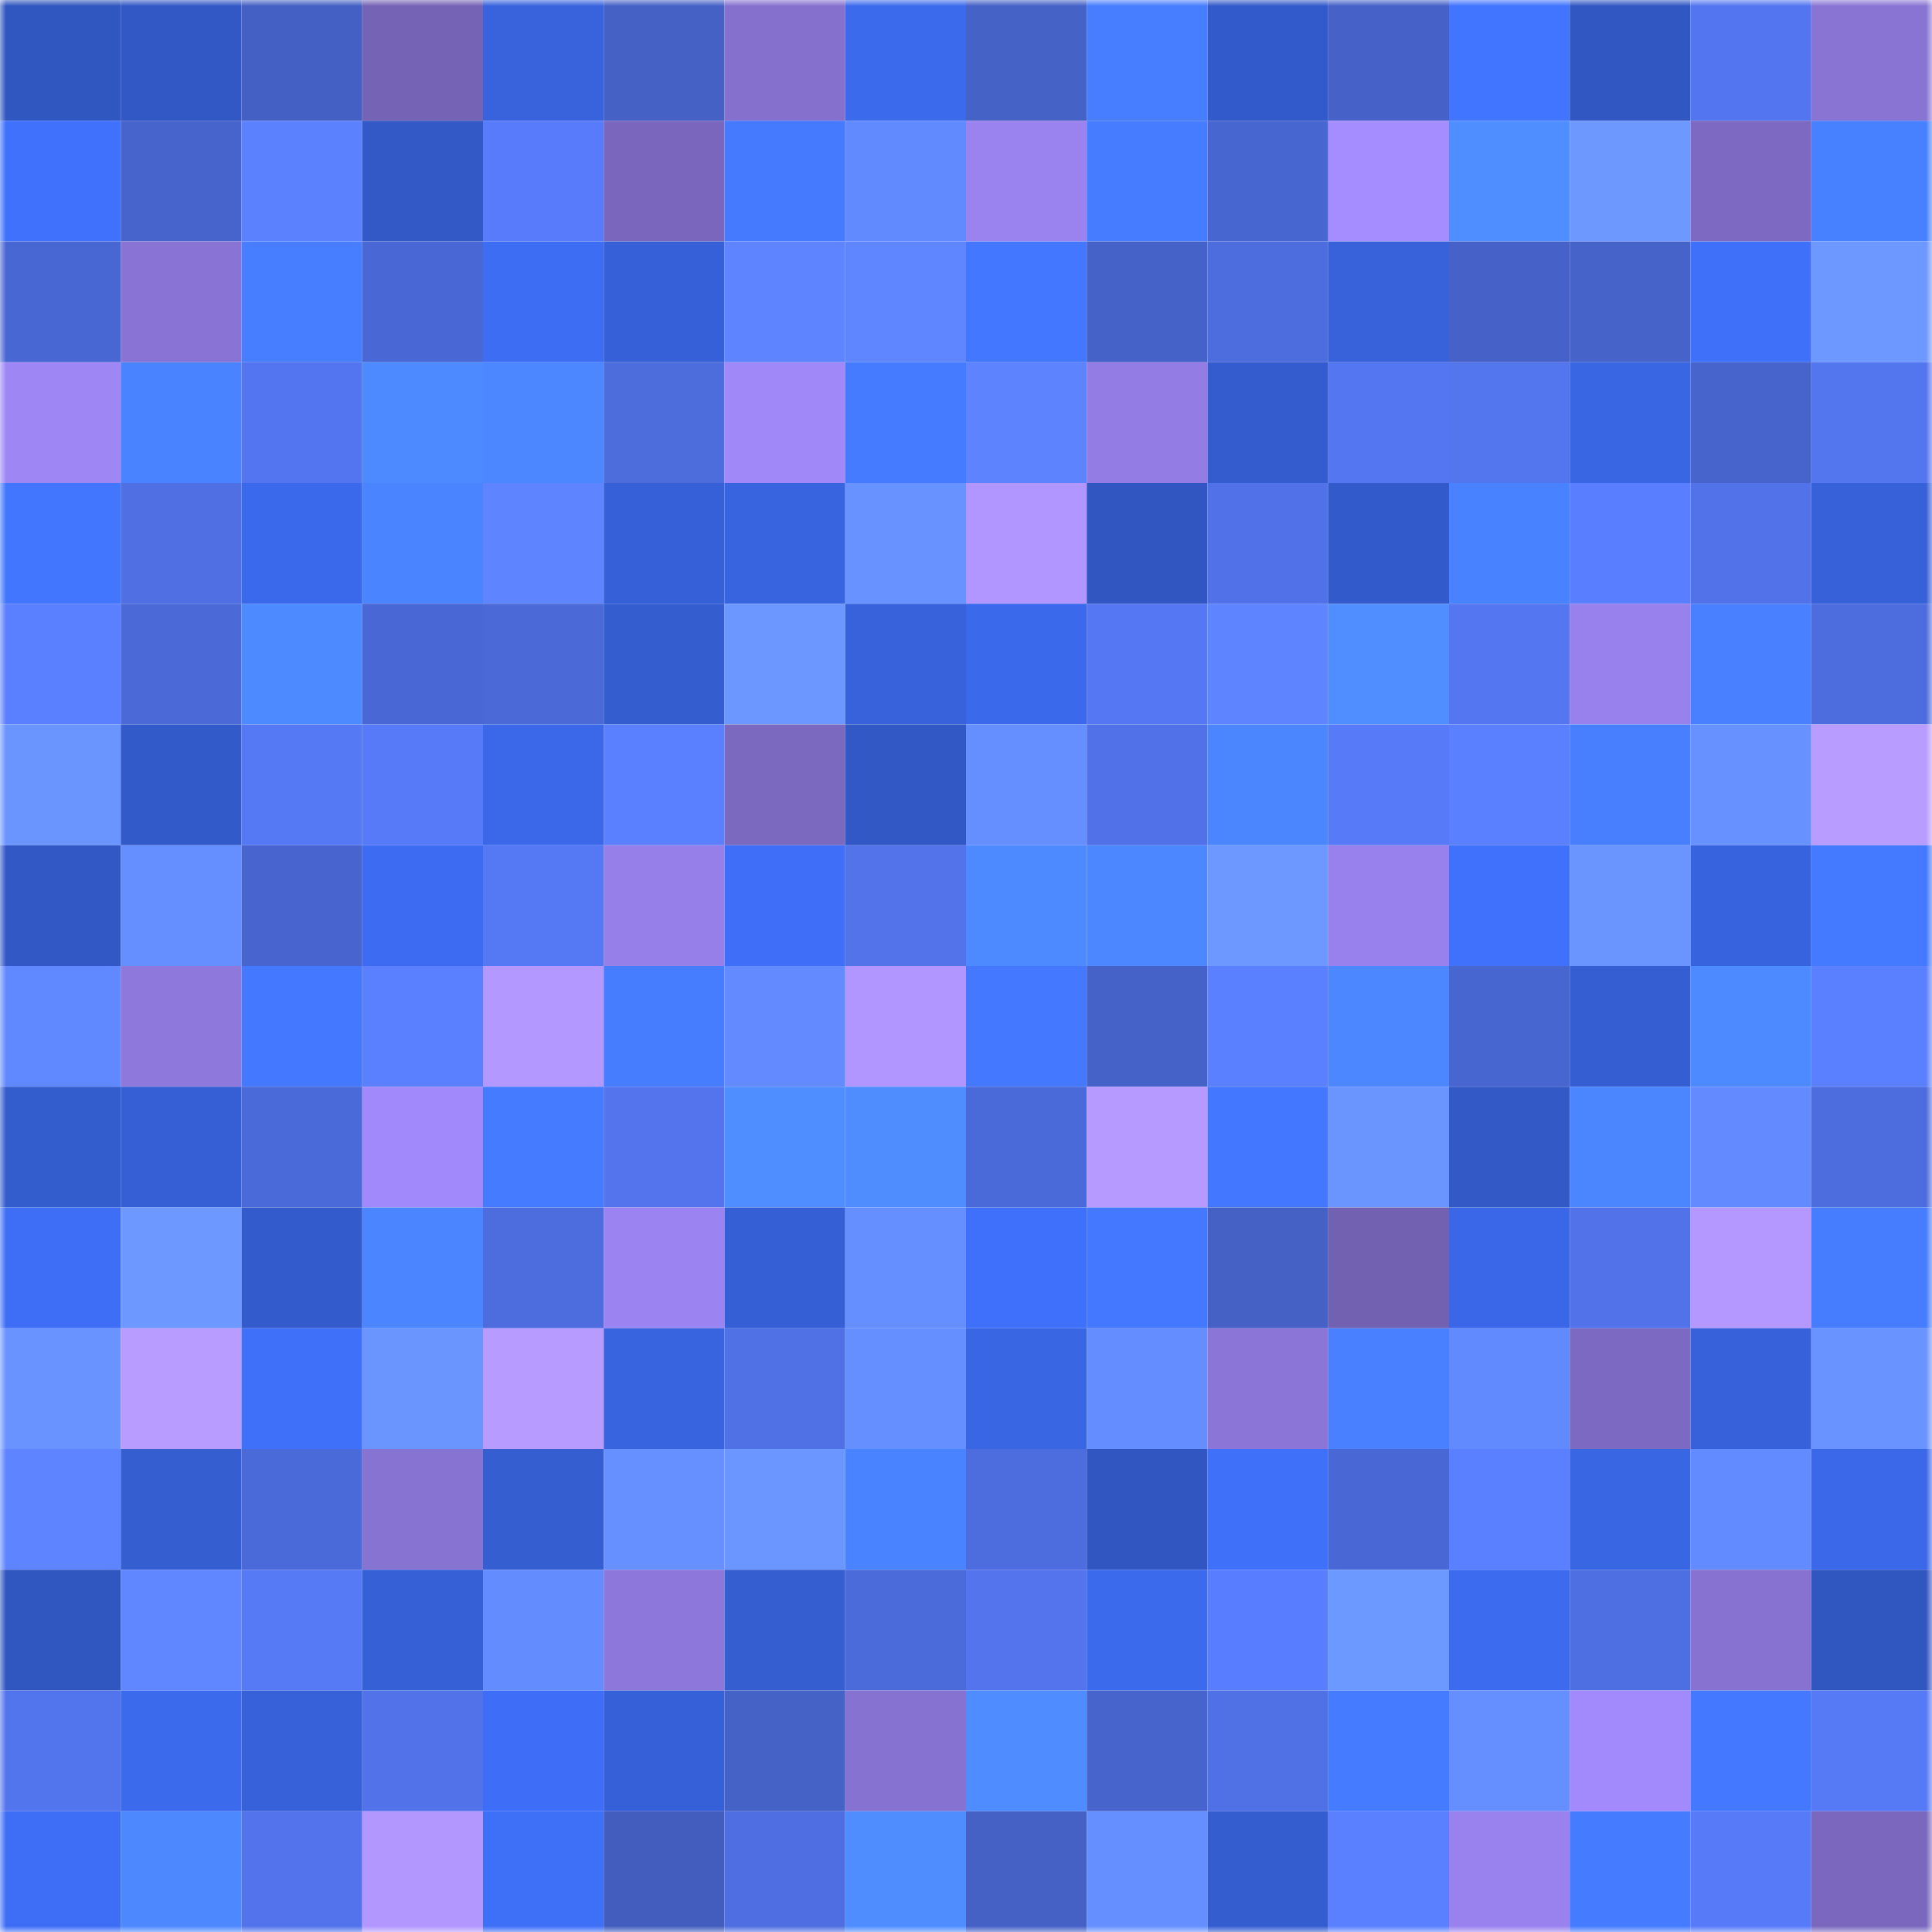 <svg viewBox="0 0 160 160" fill="none" role="img" xmlns="http://www.w3.org/2000/svg" width="240" height="240" name="basenames%2Ccatio.base.eth"><mask id="1370038429" mask-type="alpha" maskUnits="userSpaceOnUse" x="0" y="0" width="160" height="160"><rect width="160" height="160" fill="#FFFFFF"></rect></mask><g mask="url(#1370038429)"><rect x="0" y="0" width="10" height="10" fill="#3056bf"></rect><rect x="10" y="0" width="10" height="10" fill="#3258c5"></rect><rect x="20" y="0" width="10" height="10" fill="#4460c4"></rect><rect x="30" y="0" width="10" height="10" fill="#7563b5"></rect><rect x="40" y="0" width="10" height="10" fill="#3863dd"></rect><rect x="50" y="0" width="10" height="10" fill="#4561c6"></rect><rect x="60" y="0" width="10" height="10" fill="#8570ce"></rect><rect x="70" y="0" width="10" height="10" fill="#3b6aec"></rect><rect x="80" y="0" width="10" height="10" fill="#4562c7"></rect><rect x="90" y="0" width="10" height="10" fill="#477eff"></rect><rect x="100" y="0" width="10" height="10" fill="#335aca"></rect><rect x="110" y="0" width="10" height="10" fill="#4662c9"></rect><rect x="120" y="0" width="10" height="10" fill="#4174ff"></rect><rect x="130" y="0" width="10" height="10" fill="#3157c3"></rect><rect x="140" y="0" width="10" height="10" fill="#5375ef"></rect><rect x="150" y="0" width="10" height="10" fill="#8974d4"></rect><rect x="0" y="10" width="10" height="10" fill="#3f71fc"></rect><rect x="10" y="10" width="10" height="10" fill="#4764cc"></rect><rect x="20" y="10" width="10" height="10" fill="#5c81ff"></rect><rect x="30" y="10" width="10" height="10" fill="#3259c6"></rect><rect x="40" y="10" width="10" height="10" fill="#577bfb"></rect><rect x="50" y="10" width="10" height="10" fill="#7a67bd"></rect><rect x="60" y="10" width="10" height="10" fill="#457aff"></rect><rect x="70" y="10" width="10" height="10" fill="#628aff"></rect><rect x="80" y="10" width="10" height="10" fill="#9a82ef"></rect><rect x="90" y="10" width="10" height="10" fill="#467cff"></rect><rect x="100" y="10" width="10" height="10" fill="#4866d0"></rect><rect x="110" y="10" width="10" height="10" fill="#a68dff"></rect><rect x="120" y="10" width="10" height="10" fill="#4f8eff"></rect><rect x="130" y="10" width="10" height="10" fill="#6d99ff"></rect><rect x="140" y="10" width="10" height="10" fill="#7d69c1"></rect><rect x="150" y="10" width="10" height="10" fill="#4881ff"></rect><rect x="0" y="20" width="10" height="10" fill="#4967d3"></rect><rect x="10" y="20" width="10" height="10" fill="#8974d5"></rect><rect x="20" y="20" width="10" height="10" fill="#477eff"></rect><rect x="30" y="20" width="10" height="10" fill="#4a68d5"></rect><rect x="40" y="20" width="10" height="10" fill="#3d6df3"></rect><rect x="50" y="20" width="10" height="10" fill="#3660d7"></rect><rect x="60" y="20" width="10" height="10" fill="#5e85ff"></rect><rect x="70" y="20" width="10" height="10" fill="#5f86ff"></rect><rect x="80" y="20" width="10" height="10" fill="#4377ff"></rect><rect x="90" y="20" width="10" height="10" fill="#4562c8"></rect><rect x="100" y="20" width="10" height="10" fill="#4d6cdd"></rect><rect x="110" y="20" width="10" height="10" fill="#3762da"></rect><rect x="120" y="20" width="10" height="10" fill="#4662c8"></rect><rect x="130" y="20" width="10" height="10" fill="#4663ca"></rect><rect x="140" y="20" width="10" height="10" fill="#3f70fa"></rect><rect x="150" y="20" width="10" height="10" fill="#6c98ff"></rect><rect x="0" y="30" width="10" height="10" fill="#9e86f5"></rect><rect x="10" y="30" width="10" height="10" fill="#4a83ff"></rect><rect x="20" y="30" width="10" height="10" fill="#5375ef"></rect><rect x="30" y="30" width="10" height="10" fill="#4d89ff"></rect><rect x="40" y="30" width="10" height="10" fill="#4c87ff"></rect><rect x="50" y="30" width="10" height="10" fill="#4d6ddd"></rect><rect x="60" y="30" width="10" height="10" fill="#a088f9"></rect><rect x="70" y="30" width="10" height="10" fill="#457bff"></rect><rect x="80" y="30" width="10" height="10" fill="#5d83ff"></rect><rect x="90" y="30" width="10" height="10" fill="#937ce4"></rect><rect x="100" y="30" width="10" height="10" fill="#345ccf"></rect><rect x="110" y="30" width="10" height="10" fill="#5476f0"></rect><rect x="120" y="30" width="10" height="10" fill="#5375ee"></rect><rect x="130" y="30" width="10" height="10" fill="#3966e3"></rect><rect x="140" y="30" width="10" height="10" fill="#4764cd"></rect><rect x="150" y="30" width="10" height="10" fill="#5375ee"></rect><rect x="0" y="40" width="10" height="10" fill="#4276ff"></rect><rect x="10" y="40" width="10" height="10" fill="#4f6fe3"></rect><rect x="20" y="40" width="10" height="10" fill="#3b69eb"></rect><rect x="30" y="40" width="10" height="10" fill="#4a84ff"></rect><rect x="40" y="40" width="10" height="10" fill="#5e85ff"></rect><rect x="50" y="40" width="10" height="10" fill="#3660d7"></rect><rect x="60" y="40" width="10" height="10" fill="#3864df"></rect><rect x="70" y="40" width="10" height="10" fill="#6892ff"></rect><rect x="80" y="40" width="10" height="10" fill="#b196ff"></rect><rect x="90" y="40" width="10" height="10" fill="#3156c1"></rect><rect x="100" y="40" width="10" height="10" fill="#5071e7"></rect><rect x="110" y="40" width="10" height="10" fill="#335aca"></rect><rect x="120" y="40" width="10" height="10" fill="#4982ff"></rect><rect x="130" y="40" width="10" height="10" fill="#597eff"></rect><rect x="140" y="40" width="10" height="10" fill="#5172e9"></rect><rect x="150" y="40" width="10" height="10" fill="#3661d8"></rect><rect x="0" y="50" width="10" height="10" fill="#5a7fff"></rect><rect x="10" y="50" width="10" height="10" fill="#4b6ad8"></rect><rect x="20" y="50" width="10" height="10" fill="#4d89ff"></rect><rect x="30" y="50" width="10" height="10" fill="#4a68d5"></rect><rect x="40" y="50" width="10" height="10" fill="#4b69d7"></rect><rect x="50" y="50" width="10" height="10" fill="#345dcf"></rect><rect x="60" y="50" width="10" height="10" fill="#6b97ff"></rect><rect x="70" y="50" width="10" height="10" fill="#3762dc"></rect><rect x="80" y="50" width="10" height="10" fill="#3b69ec"></rect><rect x="90" y="50" width="10" height="10" fill="#5577f3"></rect><rect x="100" y="50" width="10" height="10" fill="#5e84ff"></rect><rect x="110" y="50" width="10" height="10" fill="#508eff"></rect><rect x="120" y="50" width="10" height="10" fill="#5476f1"></rect><rect x="130" y="50" width="10" height="10" fill="#9981ed"></rect><rect x="140" y="50" width="10" height="10" fill="#4880ff"></rect><rect x="150" y="50" width="10" height="10" fill="#4d6dde"></rect><rect x="0" y="60" width="10" height="10" fill="#6a95ff"></rect><rect x="10" y="60" width="10" height="10" fill="#335ac9"></rect><rect x="20" y="60" width="10" height="10" fill="#5578f4"></rect><rect x="30" y="60" width="10" height="10" fill="#567af8"></rect><rect x="40" y="60" width="10" height="10" fill="#3a68e9"></rect><rect x="50" y="60" width="10" height="10" fill="#5b80ff"></rect><rect x="60" y="60" width="10" height="10" fill="#7b68bf"></rect><rect x="70" y="60" width="10" height="10" fill="#3158c4"></rect><rect x="80" y="60" width="10" height="10" fill="#658fff"></rect><rect x="90" y="60" width="10" height="10" fill="#5071e7"></rect><rect x="100" y="60" width="10" height="10" fill="#4b86ff"></rect><rect x="110" y="60" width="10" height="10" fill="#567af8"></rect><rect x="120" y="60" width="10" height="10" fill="#5b80ff"></rect><rect x="130" y="60" width="10" height="10" fill="#477fff"></rect><rect x="140" y="60" width="10" height="10" fill="#6791ff"></rect><rect x="150" y="60" width="10" height="10" fill="#b89cff"></rect><rect x="0" y="70" width="10" height="10" fill="#3258c5"></rect><rect x="10" y="70" width="10" height="10" fill="#658fff"></rect><rect x="20" y="70" width="10" height="10" fill="#4865cf"></rect><rect x="30" y="70" width="10" height="10" fill="#3d6cf2"></rect><rect x="40" y="70" width="10" height="10" fill="#5578f4"></rect><rect x="50" y="70" width="10" height="10" fill="#967fe9"></rect><rect x="60" y="70" width="10" height="10" fill="#3f6ff9"></rect><rect x="70" y="70" width="10" height="10" fill="#5273ea"></rect><rect x="80" y="70" width="10" height="10" fill="#4d8aff"></rect><rect x="90" y="70" width="10" height="10" fill="#4c87ff"></rect><rect x="100" y="70" width="10" height="10" fill="#6c98ff"></rect><rect x="110" y="70" width="10" height="10" fill="#9881ec"></rect><rect x="120" y="70" width="10" height="10" fill="#3f71fc"></rect><rect x="130" y="70" width="10" height="10" fill="#6a95ff"></rect><rect x="140" y="70" width="10" height="10" fill="#3863de"></rect><rect x="150" y="70" width="10" height="10" fill="#447aff"></rect><rect x="0" y="80" width="10" height="10" fill="#6189ff"></rect><rect x="10" y="80" width="10" height="10" fill="#8e78dc"></rect><rect x="20" y="80" width="10" height="10" fill="#4479ff"></rect><rect x="30" y="80" width="10" height="10" fill="#5b80ff"></rect><rect x="40" y="80" width="10" height="10" fill="#b398ff"></rect><rect x="50" y="80" width="10" height="10" fill="#467dff"></rect><rect x="60" y="80" width="10" height="10" fill="#638bff"></rect><rect x="70" y="80" width="10" height="10" fill="#b196ff"></rect><rect x="80" y="80" width="10" height="10" fill="#4479ff"></rect><rect x="90" y="80" width="10" height="10" fill="#4562c8"></rect><rect x="100" y="80" width="10" height="10" fill="#5b80ff"></rect><rect x="110" y="80" width="10" height="10" fill="#4c87ff"></rect><rect x="120" y="80" width="10" height="10" fill="#4866cf"></rect><rect x="130" y="80" width="10" height="10" fill="#355ed3"></rect><rect x="140" y="80" width="10" height="10" fill="#4d89ff"></rect><rect x="150" y="80" width="10" height="10" fill="#5b80ff"></rect><rect x="0" y="90" width="10" height="10" fill="#335ccd"></rect><rect x="10" y="90" width="10" height="10" fill="#365fd5"></rect><rect x="20" y="90" width="10" height="10" fill="#4b6ad9"></rect><rect x="30" y="90" width="10" height="10" fill="#a189fb"></rect><rect x="40" y="90" width="10" height="10" fill="#457cff"></rect><rect x="50" y="90" width="10" height="10" fill="#5374ed"></rect><rect x="60" y="90" width="10" height="10" fill="#4f8eff"></rect><rect x="70" y="90" width="10" height="10" fill="#4f8dff"></rect><rect x="80" y="90" width="10" height="10" fill="#4b6ad9"></rect><rect x="90" y="90" width="10" height="10" fill="#b69aff"></rect><rect x="100" y="90" width="10" height="10" fill="#4377ff"></rect><rect x="110" y="90" width="10" height="10" fill="#6a95ff"></rect><rect x="120" y="90" width="10" height="10" fill="#3259c6"></rect><rect x="130" y="90" width="10" height="10" fill="#4b86ff"></rect><rect x="140" y="90" width="10" height="10" fill="#638bff"></rect><rect x="150" y="90" width="10" height="10" fill="#4d6dde"></rect><rect x="0" y="100" width="10" height="10" fill="#3e6ef6"></rect><rect x="10" y="100" width="10" height="10" fill="#6c98ff"></rect><rect x="20" y="100" width="10" height="10" fill="#335bcb"></rect><rect x="30" y="100" width="10" height="10" fill="#4b85ff"></rect><rect x="40" y="100" width="10" height="10" fill="#4d6cdd"></rect><rect x="50" y="100" width="10" height="10" fill="#9b83f1"></rect><rect x="60" y="100" width="10" height="10" fill="#355fd5"></rect><rect x="70" y="100" width="10" height="10" fill="#658eff"></rect><rect x="80" y="100" width="10" height="10" fill="#3f70fb"></rect><rect x="90" y="100" width="10" height="10" fill="#4478ff"></rect><rect x="100" y="100" width="10" height="10" fill="#4561c6"></rect><rect x="110" y="100" width="10" height="10" fill="#7261b1"></rect><rect x="120" y="100" width="10" height="10" fill="#3a67e7"></rect><rect x="130" y="100" width="10" height="10" fill="#5172e9"></rect><rect x="140" y="100" width="10" height="10" fill="#b498ff"></rect><rect x="150" y="100" width="10" height="10" fill="#467dff"></rect><rect x="0" y="110" width="10" height="10" fill="#6994ff"></rect><rect x="10" y="110" width="10" height="10" fill="#b89cff"></rect><rect x="20" y="110" width="10" height="10" fill="#3f70fa"></rect><rect x="30" y="110" width="10" height="10" fill="#6a95ff"></rect><rect x="40" y="110" width="10" height="10" fill="#b79bff"></rect><rect x="50" y="110" width="10" height="10" fill="#3864df"></rect><rect x="60" y="110" width="10" height="10" fill="#5071e6"></rect><rect x="70" y="110" width="10" height="10" fill="#658eff"></rect><rect x="80" y="110" width="10" height="10" fill="#3966e3"></rect><rect x="90" y="110" width="10" height="10" fill="#648dff"></rect><rect x="100" y="110" width="10" height="10" fill="#8b75d7"></rect><rect x="110" y="110" width="10" height="10" fill="#4880ff"></rect><rect x="120" y="110" width="10" height="10" fill="#628aff"></rect><rect x="130" y="110" width="10" height="10" fill="#7c69c1"></rect><rect x="140" y="110" width="10" height="10" fill="#3761da"></rect><rect x="150" y="110" width="10" height="10" fill="#6994ff"></rect><rect x="0" y="120" width="10" height="10" fill="#5e85ff"></rect><rect x="10" y="120" width="10" height="10" fill="#355ed1"></rect><rect x="20" y="120" width="10" height="10" fill="#4b6ad9"></rect><rect x="30" y="120" width="10" height="10" fill="#8773d2"></rect><rect x="40" y="120" width="10" height="10" fill="#355ed1"></rect><rect x="50" y="120" width="10" height="10" fill="#6690ff"></rect><rect x="60" y="120" width="10" height="10" fill="#6b96ff"></rect><rect x="70" y="120" width="10" height="10" fill="#4983ff"></rect><rect x="80" y="120" width="10" height="10" fill="#4d6dde"></rect><rect x="90" y="120" width="10" height="10" fill="#3156c1"></rect><rect x="100" y="120" width="10" height="10" fill="#3f70fa"></rect><rect x="110" y="120" width="10" height="10" fill="#4a68d5"></rect><rect x="120" y="120" width="10" height="10" fill="#5a7fff"></rect><rect x="130" y="120" width="10" height="10" fill="#3966e3"></rect><rect x="140" y="120" width="10" height="10" fill="#628bff"></rect><rect x="150" y="120" width="10" height="10" fill="#3a68e8"></rect><rect x="0" y="130" width="10" height="10" fill="#3056c0"></rect><rect x="10" y="130" width="10" height="10" fill="#6087ff"></rect><rect x="20" y="130" width="10" height="10" fill="#5679f6"></rect><rect x="30" y="130" width="10" height="10" fill="#3660d6"></rect><rect x="40" y="130" width="10" height="10" fill="#638cff"></rect><rect x="50" y="130" width="10" height="10" fill="#8d77db"></rect><rect x="60" y="130" width="10" height="10" fill="#355ed1"></rect><rect x="70" y="130" width="10" height="10" fill="#4c6bdb"></rect><rect x="80" y="130" width="10" height="10" fill="#5374ed"></rect><rect x="90" y="130" width="10" height="10" fill="#3c6aed"></rect><rect x="100" y="130" width="10" height="10" fill="#597dff"></rect><rect x="110" y="130" width="10" height="10" fill="#6c99ff"></rect><rect x="120" y="130" width="10" height="10" fill="#3c6bef"></rect><rect x="130" y="130" width="10" height="10" fill="#4e6fe1"></rect><rect x="140" y="130" width="10" height="10" fill="#8772d1"></rect><rect x="150" y="130" width="10" height="10" fill="#3056c0"></rect><rect x="0" y="140" width="10" height="10" fill="#5274ec"></rect><rect x="10" y="140" width="10" height="10" fill="#3c6aed"></rect><rect x="20" y="140" width="10" height="10" fill="#3761d9"></rect><rect x="30" y="140" width="10" height="10" fill="#5172e8"></rect><rect x="40" y="140" width="10" height="10" fill="#3e6ef7"></rect><rect x="50" y="140" width="10" height="10" fill="#3660d7"></rect><rect x="60" y="140" width="10" height="10" fill="#4562c7"></rect><rect x="70" y="140" width="10" height="10" fill="#8672d1"></rect><rect x="80" y="140" width="10" height="10" fill="#4f8cff"></rect><rect x="90" y="140" width="10" height="10" fill="#4764cc"></rect><rect x="100" y="140" width="10" height="10" fill="#5070e5"></rect><rect x="110" y="140" width="10" height="10" fill="#457bff"></rect><rect x="120" y="140" width="10" height="10" fill="#658eff"></rect><rect x="130" y="140" width="10" height="10" fill="#a289fc"></rect><rect x="140" y="140" width="10" height="10" fill="#4479ff"></rect><rect x="150" y="140" width="10" height="10" fill="#5679f6"></rect><rect x="0" y="150" width="10" height="10" fill="#3e6ef6"></rect><rect x="10" y="150" width="10" height="10" fill="#4d88ff"></rect><rect x="20" y="150" width="10" height="10" fill="#5273eb"></rect><rect x="30" y="150" width="10" height="10" fill="#b297ff"></rect><rect x="40" y="150" width="10" height="10" fill="#3e6ff7"></rect><rect x="50" y="150" width="10" height="10" fill="#425dbe"></rect><rect x="60" y="150" width="10" height="10" fill="#4e6ee1"></rect><rect x="70" y="150" width="10" height="10" fill="#4f8dff"></rect><rect x="80" y="150" width="10" height="10" fill="#4561c6"></rect><rect x="90" y="150" width="10" height="10" fill="#658fff"></rect><rect x="100" y="150" width="10" height="10" fill="#345dd0"></rect><rect x="110" y="150" width="10" height="10" fill="#5b80ff"></rect><rect x="120" y="150" width="10" height="10" fill="#9982ee"></rect><rect x="130" y="150" width="10" height="10" fill="#457bff"></rect><rect x="140" y="150" width="10" height="10" fill="#577af9"></rect><rect x="150" y="150" width="10" height="10" fill="#7b68be"></rect></g></svg>